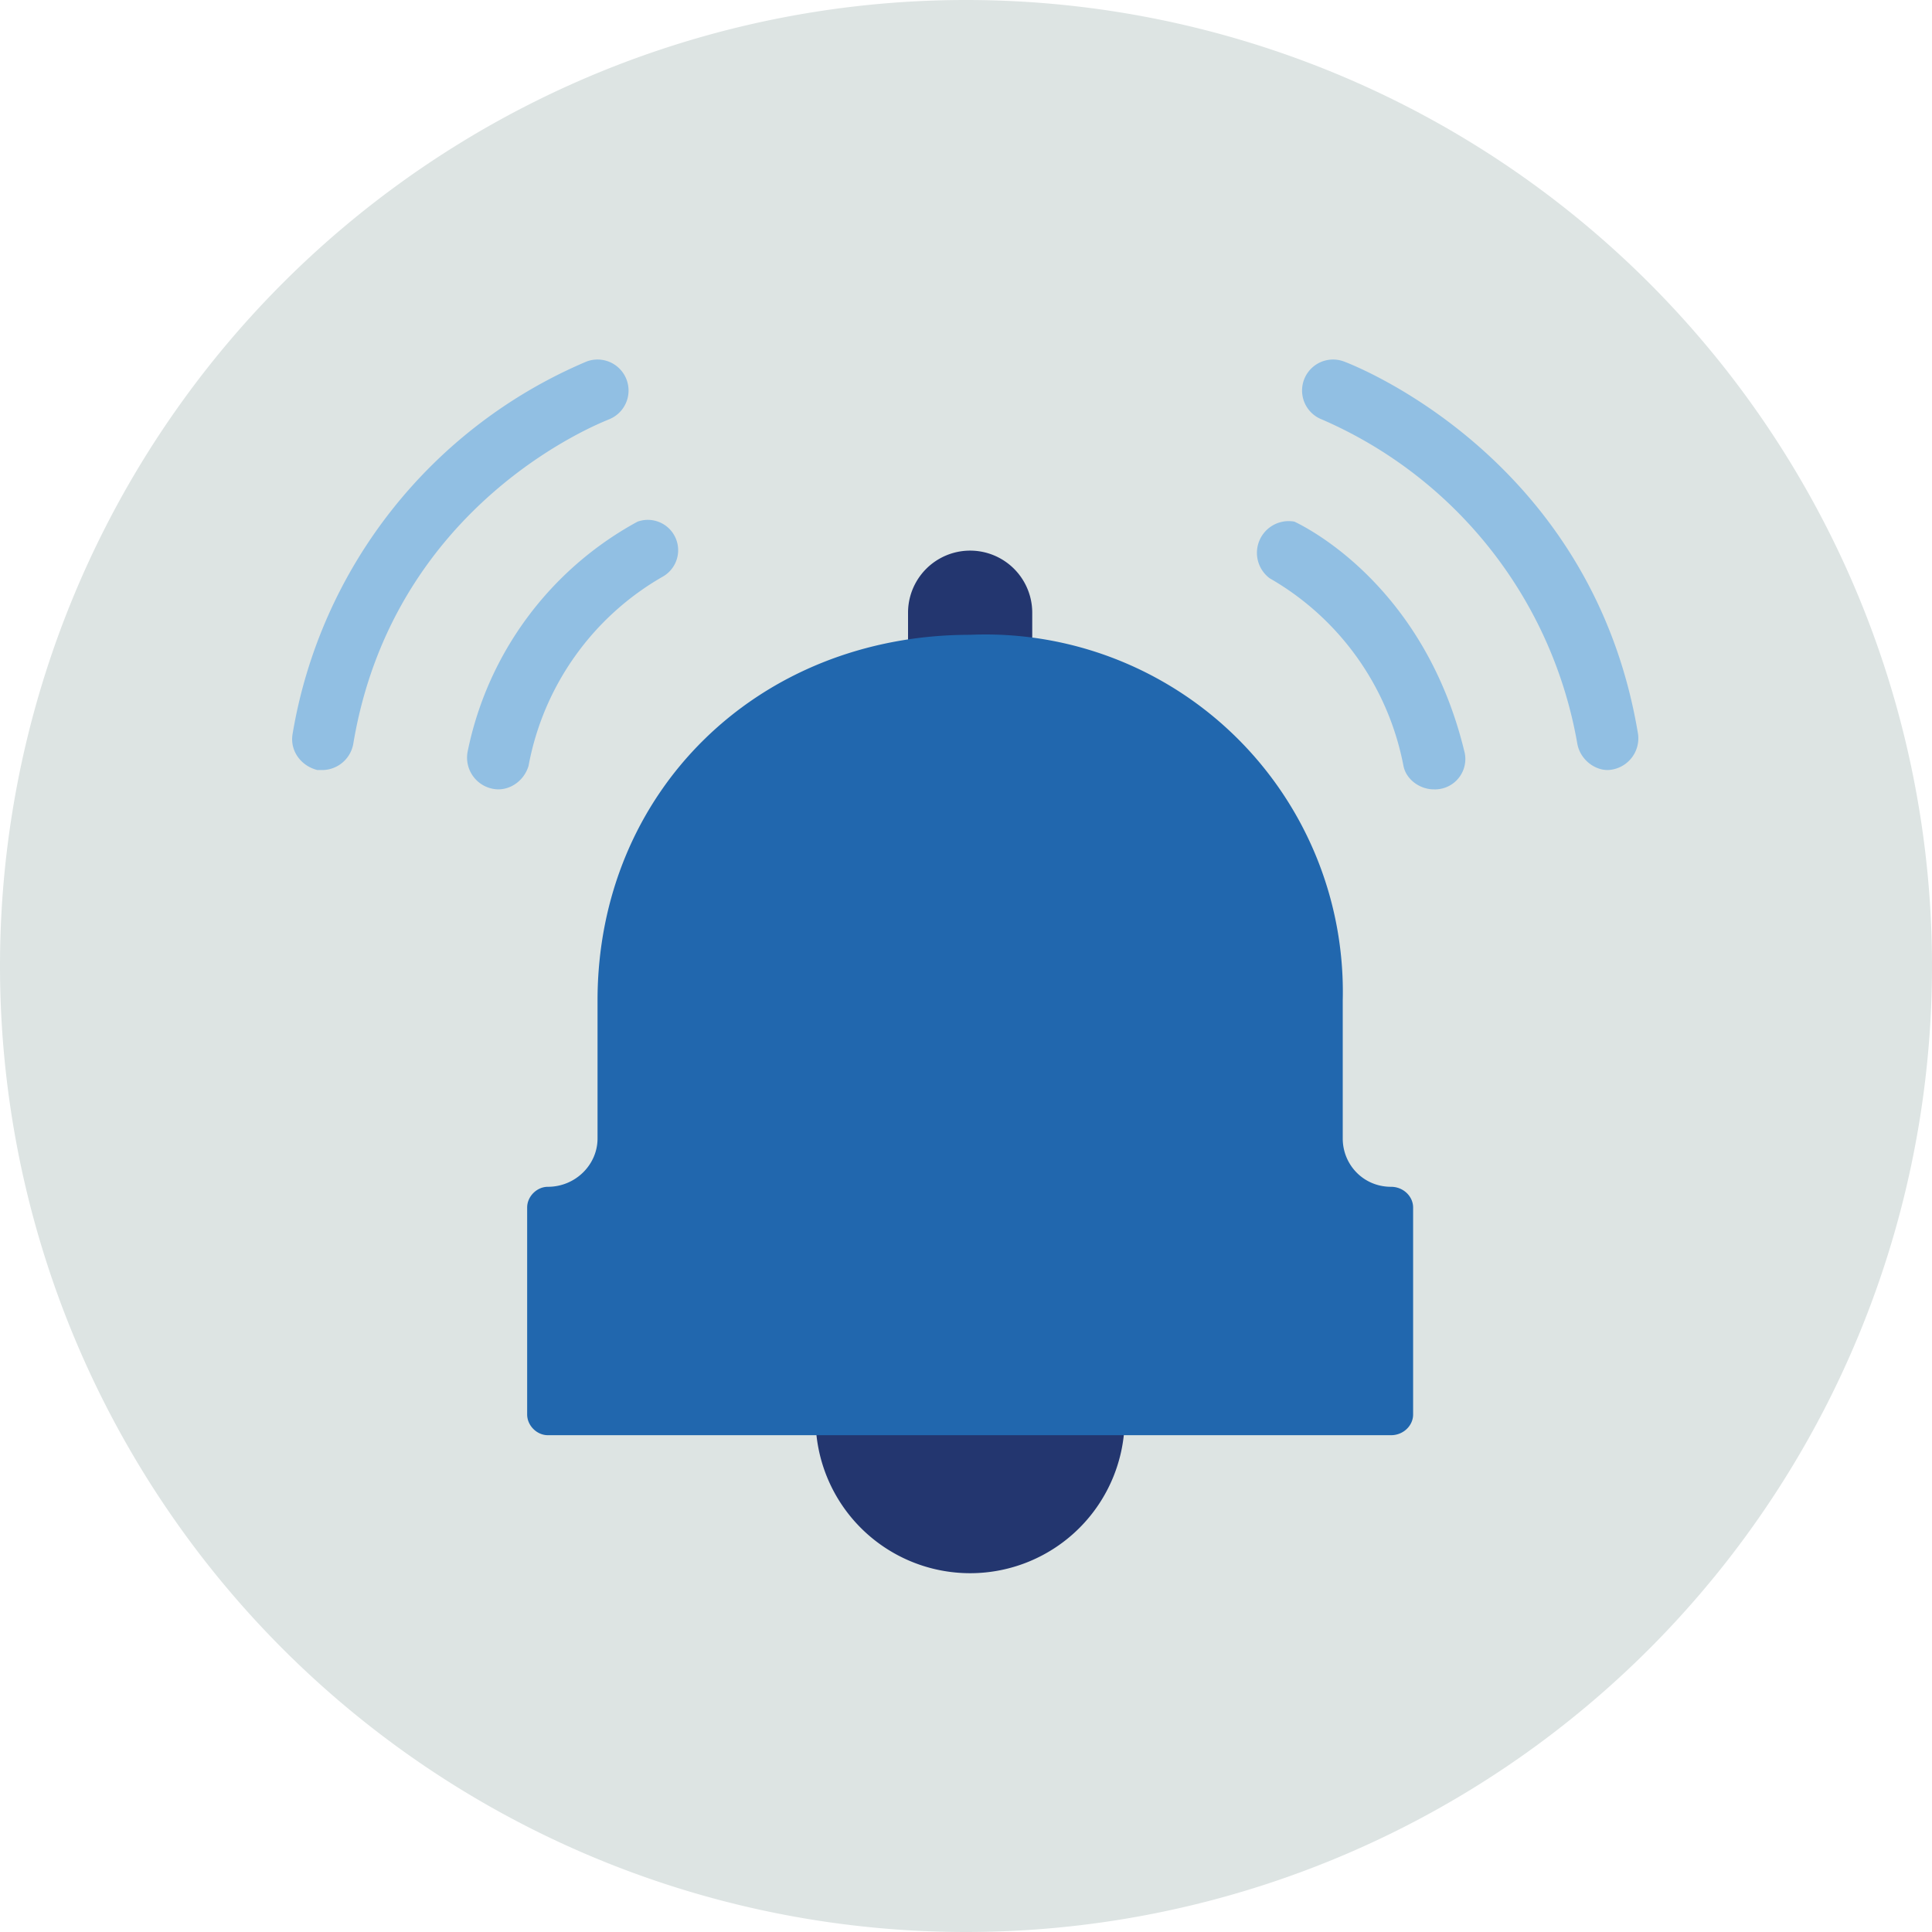 <svg xmlns="http://www.w3.org/2000/svg" width="140" height="140" fill="none"><g fill-rule="evenodd" clip-path="url(#a)" clip-rule="evenodd"><path fill="#DDE4E3" d="M140 70A70 70 0 1 1 0 70a70 70 0 0 1 140 0Z"/><path fill="#23366F" d="M70.3 66c-2.5 0-4.5-2-4.5-4.4V44.4a4.5 4.5 0 1 1 9 0v17.2c0 2.5-2 4.5-4.5 4.5ZM70.3 91.6a11.2 11.2 0 1 0 0 22.4 11.2 11.2 0 0 0 0-22.4Z"/><path fill="#2167AE" d="M100.8 86c-2 0-3.5-1.6-3.5-3.5v-10a25.9 25.9 0 0 0-27-26.5c-15.4 0-27 11.4-27 26.5v10c0 1.9-1.6 3.5-3.6 3.5-.8 0-1.5.7-1.5 1.5v15c0 .8.7 1.5 1.5 1.5h61.1c.9 0 1.6-.7 1.6-1.5v-15c0-.8-.7-1.5-1.6-1.5Z"/><path fill="#91BFE3" d="M36.1 57.2a2.3 2.3 0 0 1-2.2-2.8 24.5 24.5 0 0 1 12.3-16.6 2.2 2.2 0 0 1 1.8 4 20 20 0 0 0-9.7 13.7c-.3 1-1.2 1.7-2.2 1.7ZM23.5 55.8H23c-1.2-.3-2-1.4-1.8-2.6a35.7 35.7 0 0 1 21.3-27 2.2 2.2 0 0 1 1.6 4.2c-.7.3-15.6 6.1-18.5 23.5a2.3 2.3 0 0 1-2.2 1.9ZM103.9 57.2c-1 0-2-.7-2.2-1.7A20 20 0 0 0 92 41.9a2.3 2.3 0 0 1 1.8-4.1c.4.2 9.3 4.3 12.3 16.6a2.2 2.2 0 0 1-2.2 2.8ZM116.5 55.8c-1 0-2-.8-2.2-1.9a31.5 31.5 0 0 0-18.5-23.5 2.2 2.2 0 0 1 1.6-4.2c.8.3 18 7 21.3 27a2.3 2.3 0 0 1-2.2 2.6Z"/></g><defs><clipPath id="a"><path fill="#fff" d="M0 0h140v140H0z"/></clipPath></defs></svg>